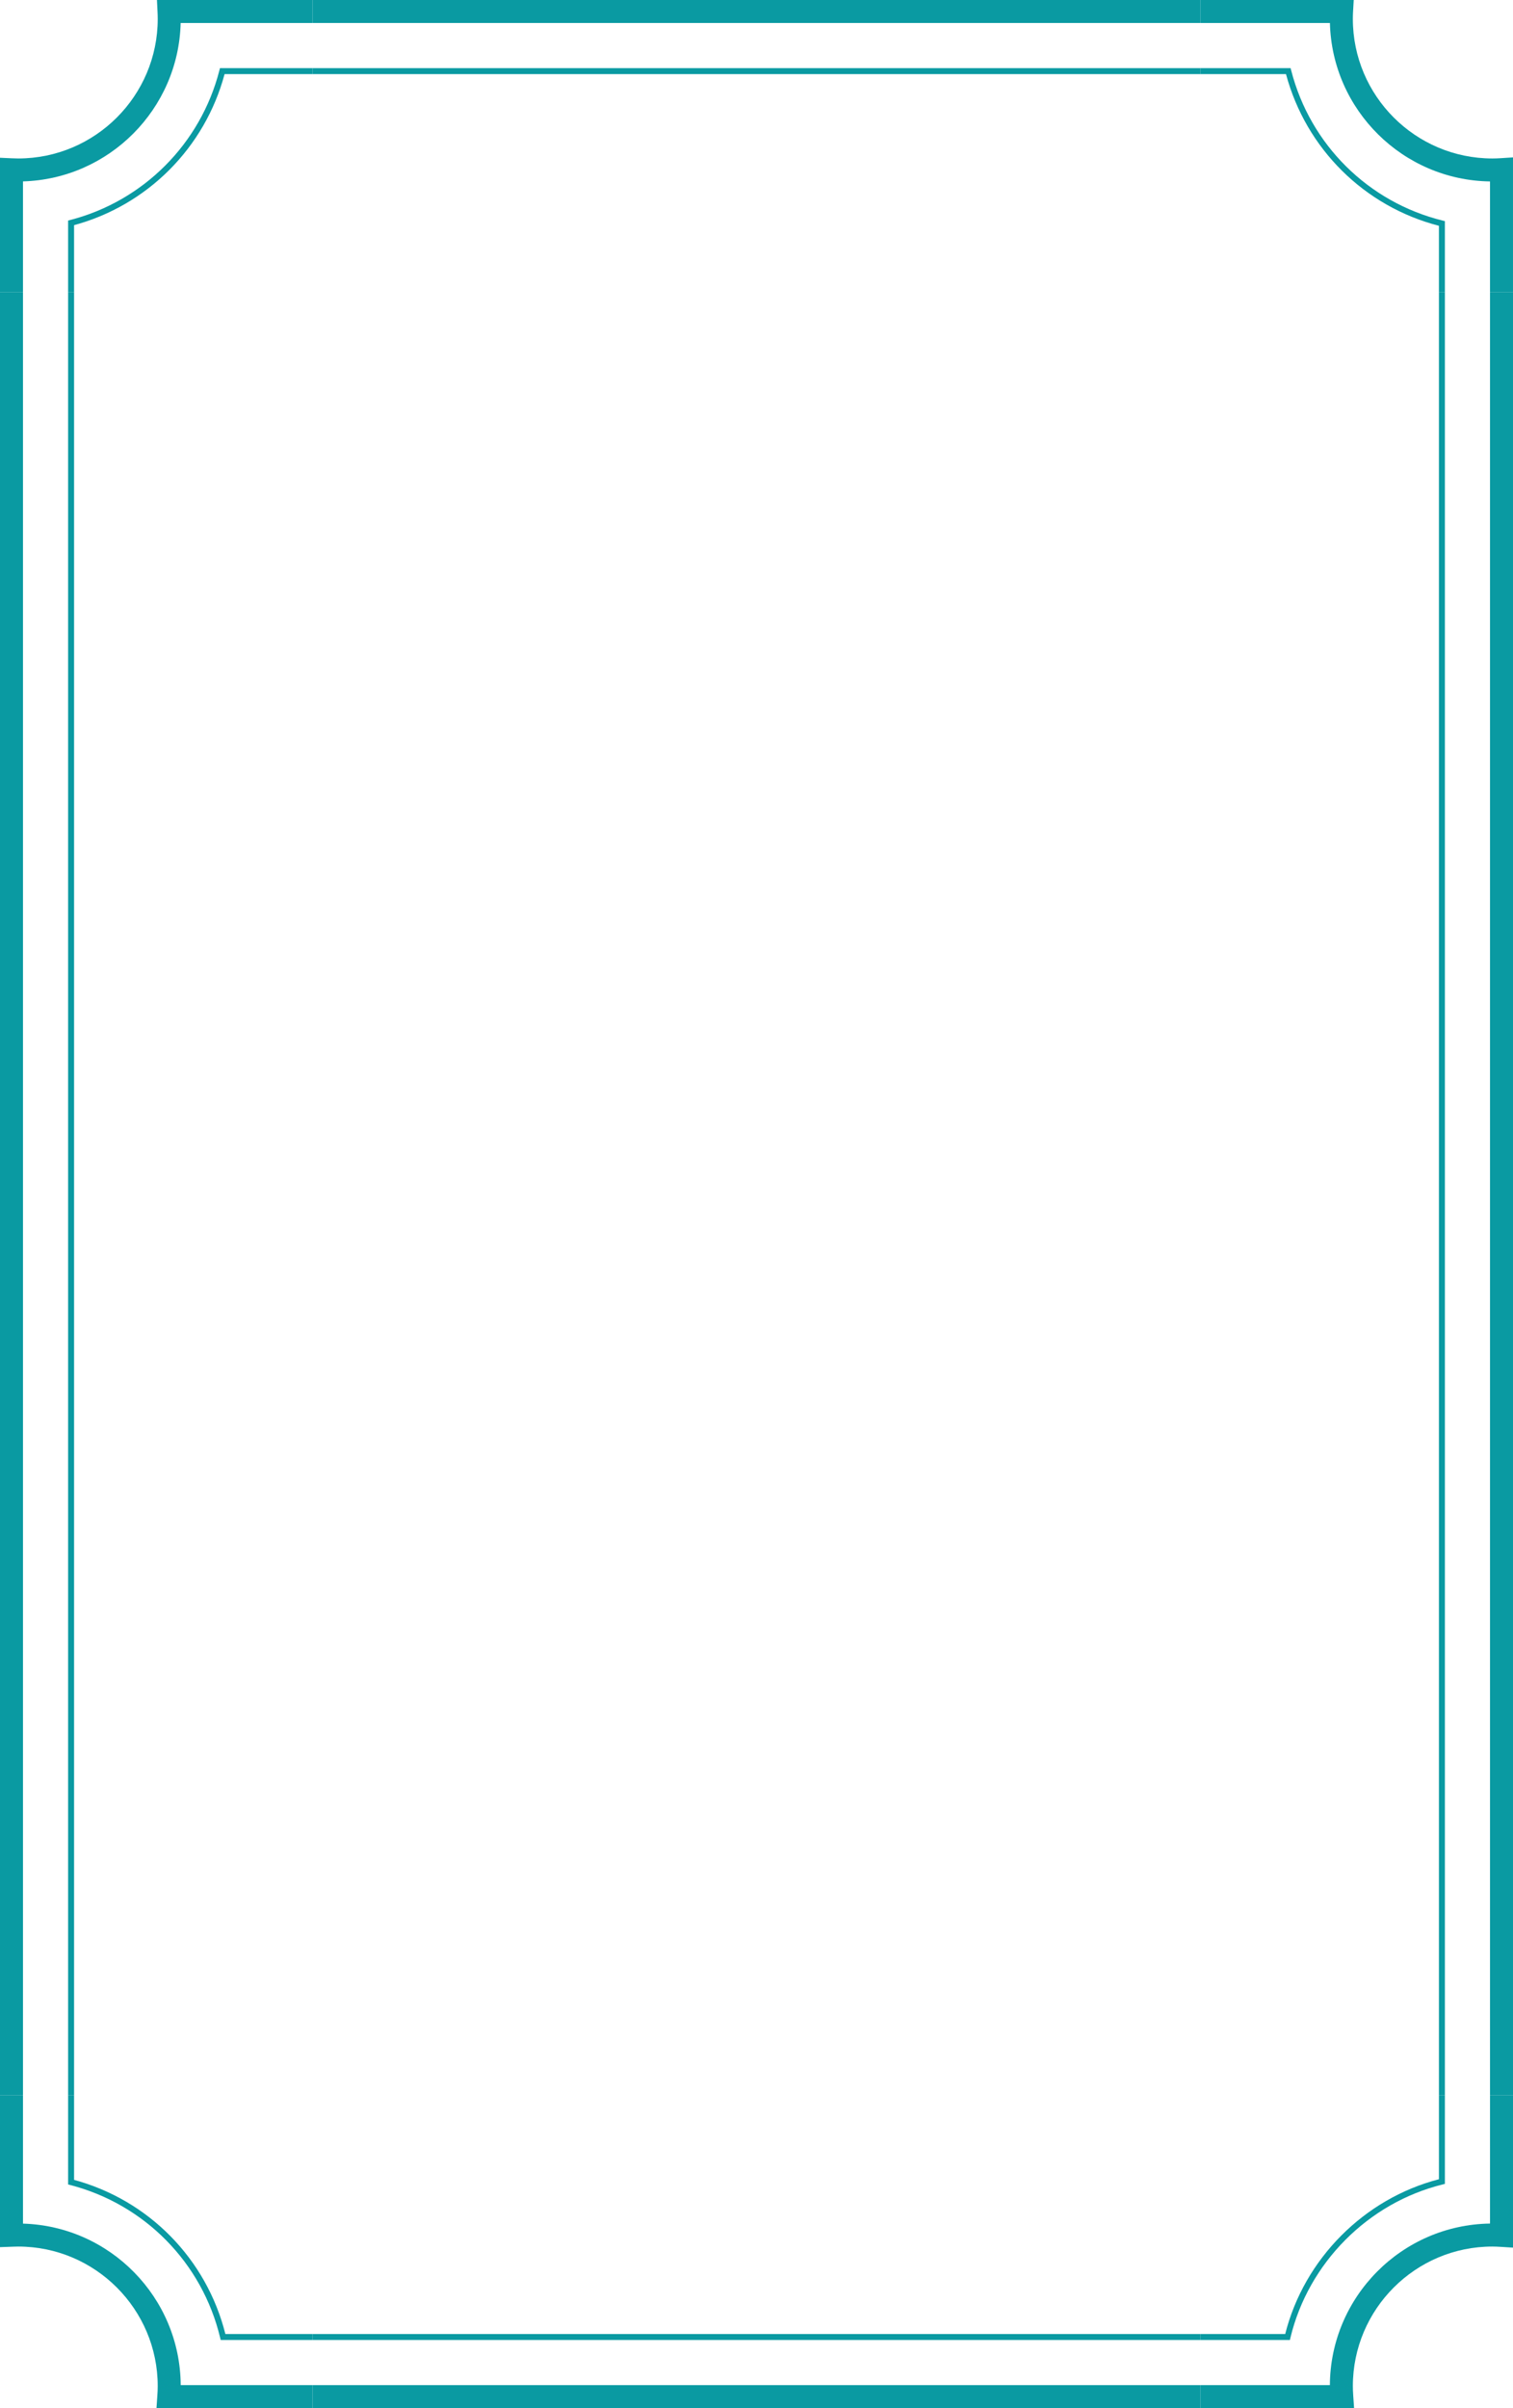 <?xml version="1.0" encoding="utf-8" standalone="no"?><!-- Generator: Adobe Illustrator 16.0.0, SVG Export Plug-In . SVG Version: 6.00 Build 0)  --><svg xmlns="http://www.w3.org/2000/svg" xmlns:xlink="http://www.w3.org/1999/xlink" enable-background="new 0 0 317.322 504.822" fill="#000000" height="504.822px" version="1.1" viewBox="0 0 317.322 504.822" width="317.322px" x="0px" xml:space="preserve" y="0px">
<g id="C">
</g>
<g id="NW">
	<g id="Change1">
		<path d="M4.821,38.026c18.046-0.521,32.62-15.141,33.069-33.205h27.688V0H32.92l0.12,2.525    c0.023,0.476,0.039,0.953,0.039,1.438c0,16.131-13.124,29.255-29.255,29.255c-0.44,0-0.873-0.017-1.305-0.036L0,33.07v28.204    h4.821V38.026z" fill="#0a9aa2"/>
		<path d="M15.536,47.2C30.942,43.023,42.973,30.955,47.1,15.536h18.478v-1.25H46.133l-0.121,0.47    C42.078,30.115,30.101,42.13,14.753,46.114l-0.468,0.122v15.038h1.25V47.2z" fill="#0a9aa2"/>
	</g>
</g>
<g id="W">
	<g id="Change1_2_">
		<rect fill="#0a9aa2" height="377.988" width="4.821" y="61.273"/>
		<rect fill="#0a9aa2" height="377.988" width="1.25" x="14.286" y="61.273"/>
	</g>
</g>
<g id="S">
	<g id="Change1_1_">
		<rect fill="#0a9aa2" height="4.822" width="186.163" x="65.578" y="500"/>
		<rect fill="#0a9aa2" height="1.25" width="186.163" x="65.578" y="489.286"/>
	</g>
</g>
<g id="SW">
	<g id="Change1_3_">
		<path d="M37.9,500c-0.113-18.361-14.819-33.327-33.079-33.855v-26.883H0v31.815l2.758-0.099    c0.353-0.013,0.707-0.026,1.065-0.026c16.131,0,29.255,13.126,29.255,29.26c0,0.585-0.025,1.212-0.082,2.035l-0.176,2.575h32.756    V500H37.9z" fill="#0a9aa2"/>
		<path d="M47.266,489.286c-3.956-15.746-16.05-28.064-31.73-32.315v-17.709h-1.25v18.673l0.468,0.121    c15.619,4.058,27.657,16.319,31.415,32.001l0.115,0.479h19.295v-1.25H47.266z" fill="#0a9aa2"/>
	</g>
</g>
<g id="SE">
	<g id="Change1_6_">
		<path d="M312.5,466.133c-18.494,0.265-33.472,15.337-33.586,33.866h-27.173v4.822h32.251l-0.176-2.575    c-0.057-0.823-0.081-1.45-0.081-2.035c0-16.134,13.126-29.26,29.26-29.26c0.592,0,1.18,0.028,1.764,0.065l2.563,0.161v-31.917    H312.5V466.133z" fill="#0a9aa2"/>
		<path d="M301.786,456.841c-15.695,4.058-28.271,16.714-32.238,32.444h-17.807v1.25h18.79l0.114-0.479    c3.76-15.661,16.287-28.27,31.915-32.121l0.476-0.117v-18.557h-1.25V456.841z" fill="#0a9aa2"/>
	</g>
</g>
<g id="E">
	<g id="Change1_5_">
		<rect fill="#0a9aa2" height="377.988" width="4.822" x="312.5" y="61.273"/>
		<rect fill="#0a9aa2" height="377.988" width="1.25" x="301.786" y="61.273"/>
	</g>
</g>
<g id="NE">
	<g id="Change1_7_">
		<path d="M278.923,4.821c0.453,18.231,15.297,32.954,33.576,33.215v23.237h4.822V32.994l-2.564,0.164    c-0.584,0.037-1.172,0.061-1.763,0.061c-16.134,0-29.26-13.124-29.26-29.255c0-0.477,0.01-0.947,0.037-1.415L283.917,0h-32.177    v4.821H278.923z" fill="#0a9aa2"/>
		<path d="M269.713,15.536c4.188,15.631,16.413,27.752,32.072,31.797v13.941h1.25V46.356l-0.476-0.117    c-15.596-3.849-27.766-15.913-31.759-31.483l-0.12-0.47h-18.94v1.25H269.713z" fill="#0a9aa2"/>
	</g>
</g>
<g id="N">
	<g id="Change1_4_">
		<rect fill="#0a9aa2" height="4.821" width="186.163" x="65.578"/>
		<rect fill="#0a9aa2" height="1.25" width="186.163" x="65.578" y="14.286"/>
	</g>
</g>
</svg>
